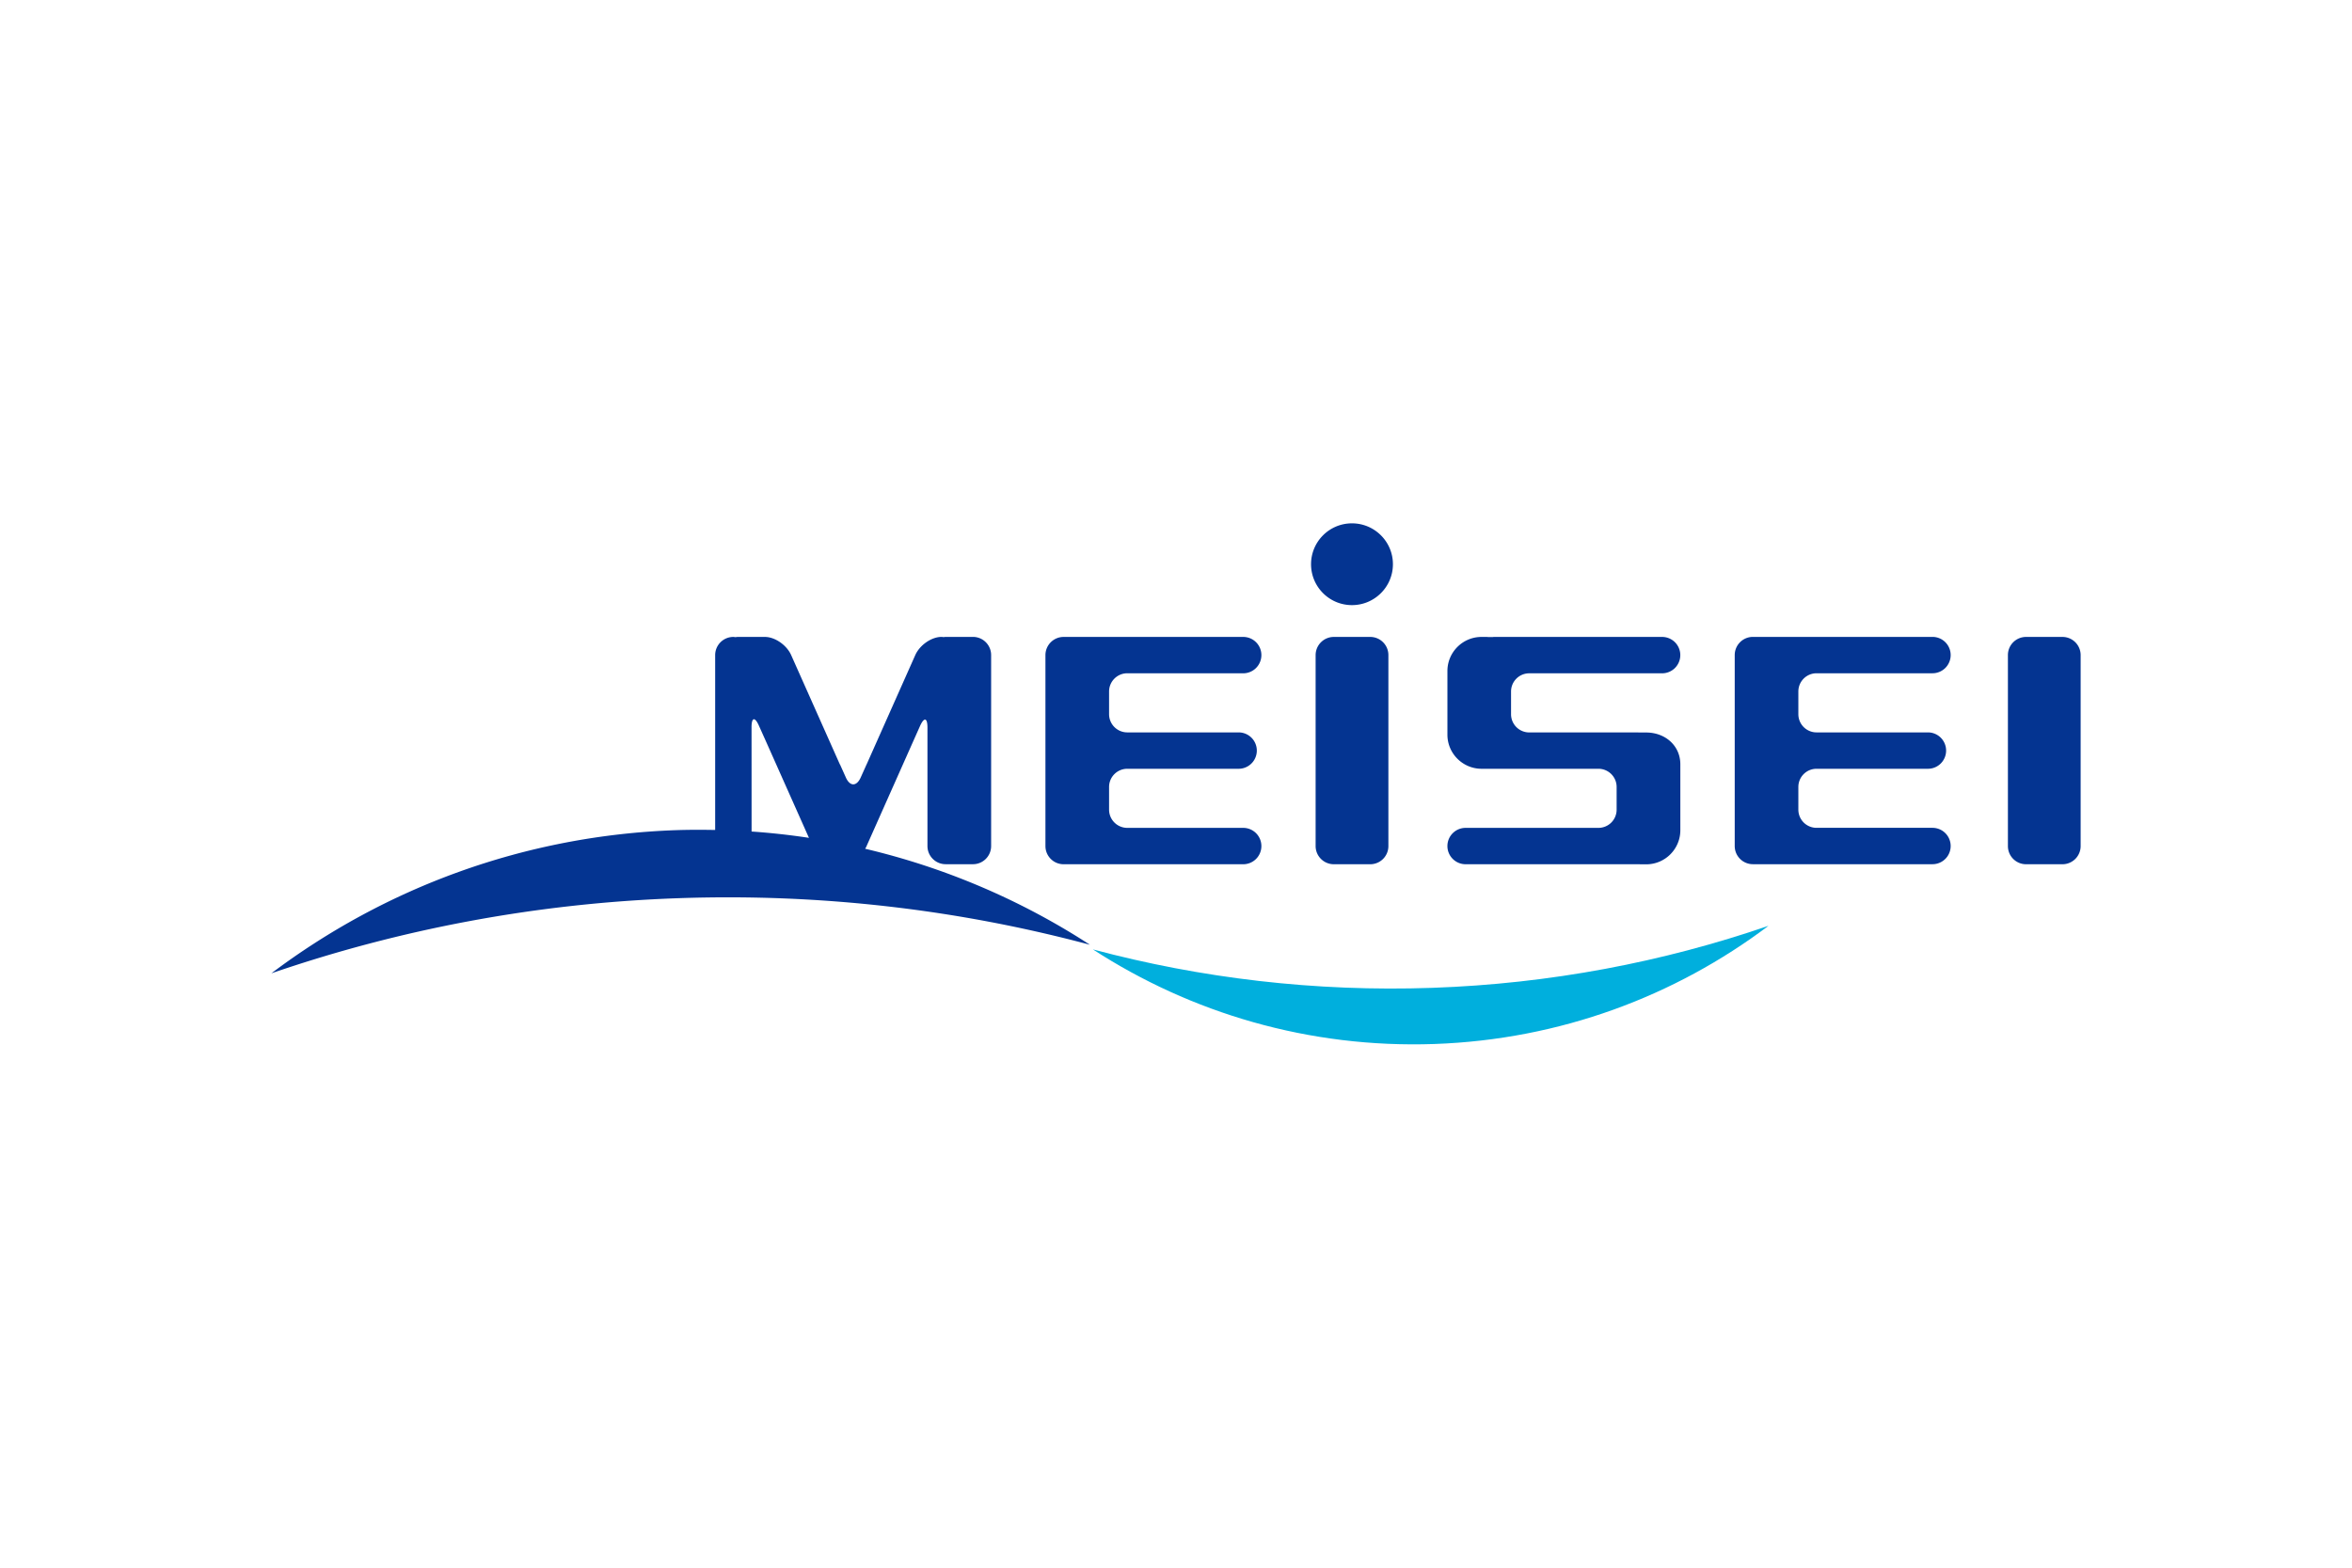 <svg xmlns="http://www.w3.org/2000/svg" height="800" width="1200" viewBox="-7.131 -3.423 61.799 20.538"><path d="M30.506 12.207c-3.087.108-6.083-.252-8.921-1.01 2.577 1.672 5.671 2.601 8.974 2.486 3.301-.116 6.324-1.258 8.777-3.106-2.778.955-5.741 1.522-8.83 1.63" fill="#00afdd"/><path d="M12.616 5.333c.006-.237.09-.248.193-.017l.183.408 1.132 2.541a18.596 18.596 0 00-1.507-.166zm3.023 3.147l1.217-2.735.187-.419c.108-.24.195-.221.195.042v3.112c0 .264.214.478.478.478h.717a.477.477 0 00.478-.478v-5.018a.478.478 0 00-.478-.478h-.717c-.019 0-.037.004-.054.006-.018-.002-.034-.006-.053-.006-.265 0-.573.214-.691.478l-1.279 2.874h-.001l-.154.343c-.108.24-.283.24-.39 0l-.154-.343h-.003L13.657 3.463c-.117-.264-.426-.478-.69-.478h-.717c-.021 0-.037.004-.056.006-.019-.002-.037-.006-.056-.006a.478.478 0 00-.478.478v4.595c-.34-.006-.681-.007-1.025.005C6.634 8.203 2.972 9.587 0 11.825c3.366-1.157 6.955-1.844 10.698-1.974 3.742-.13 7.371.304 10.809 1.224a18.736 18.736 0 00-5.906-2.523.677.677 0 00.038-.07" fill="#043491"/><path d="M22.488 3.941h3.046a.478.478 0 00.478-.478.477.477 0 00-.478-.478h-4.719a.478.478 0 00-.477.478v5.018c0 .264.214.478.477.478h4.719a.477.477 0 00.478-.478.478.478 0 00-.478-.478H22.488a.479.479 0 01-.478-.478V6.928c0-.264.215-.478.478-.478h2.926a.478.478 0 000-.956H22.488a.479.479 0 01-.478-.478v-.598a.479.479 0 01.478-.478m18.111-0h3.046a.478.478 0 00.478-.478.478.478 0 00-.478-.478h-4.718a.478.478 0 00-.478.478v5.018c0 .264.214.478.478.478h4.718a.478.478 0 100-.956h-3.046a.478.478 0 01-.478-.478V6.928c0-.264.213-.478.478-.478h2.927a.477.477 0 00.477-.478.477.477 0 00-.477-.478h-2.927a.478.478 0 01-.478-.478v-.598a.478.478 0 01.478-.478M28.871 2.985h-.956a.479.479 0 00-.478.478v5.018c0 .264.215.478.478.478h.956a.477.477 0 00.478-.478V3.463a.477.477 0 00-.478-.478m18.189 0h-.956a.477.477 0 00-.477.478v5.018c0 .264.213.478.477.478h.956a.478.478 0 00.478-.478V3.463a.478.478 0 00-.478-.478M33.05 3.941h3.491a.478.478 0 00.478-.478.478.478 0 00-.478-.478h-4.424c-.008 0-.015.002-.023.003h-.117a.647.647 0 00-.062-.003h-.118c-.495 0-.897.402-.897.896v1.673c0 .494.403.896.897.896h3.072a.478.478 0 01.477.478v.597a.478.478 0 01-.478.478h-3.489c-.265 0-.479.214-.479.478 0 .264.215.478.479.478h4.563c.021.001.042.002.061.002h.121c.495 0 .896-.402.896-.896v-1.732c0-.495-.402-.836-.896-.836h-.197c-.008-.001-.015-.002-.023-.002H33.05a.478.478 0 01-.478-.478v-.598a.478.478 0 01.478-.478M28.392 0c-.594 0-1.075.481-1.075 1.074 0 .594.481 1.075 1.075 1.075.594 0 1.076-.481 1.076-1.075 0-.593-.482-1.074-1.076-1.074" fill="#043491"/></svg>